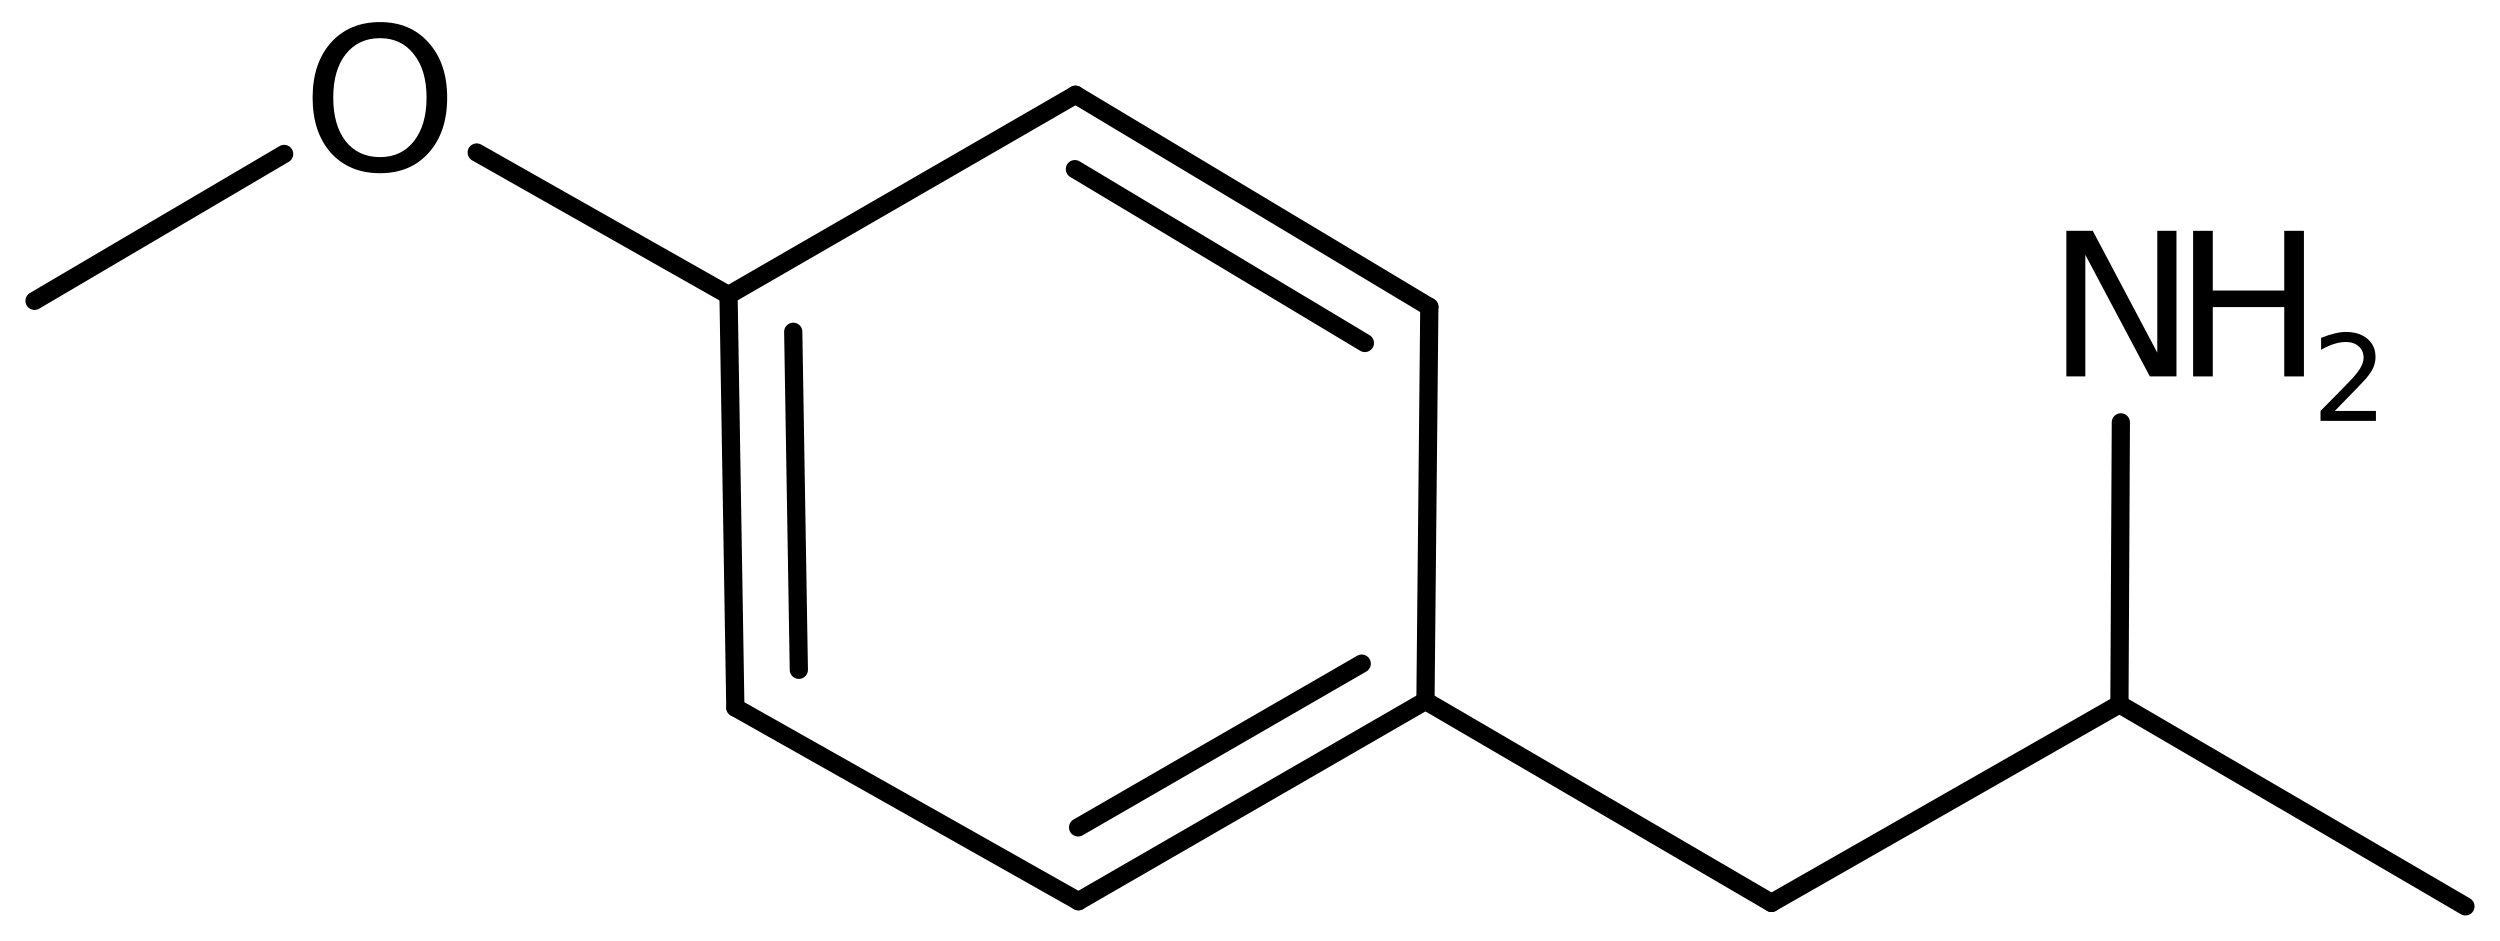 <?xml version='1.0' encoding='UTF-8'?>
<!DOCTYPE svg PUBLIC "-//W3C//DTD SVG 1.1//EN" "http://www.w3.org/Graphics/SVG/1.1/DTD/svg11.dtd">
<svg version='1.2' xmlns='http://www.w3.org/2000/svg' xmlns:xlink='http://www.w3.org/1999/xlink' width='63.392mm' height='23.857mm' viewBox='0 0 63.392 23.857'>
  <desc>Generated by the Chemistry Development Kit (http://github.com/cdk)</desc>
  <g stroke-linecap='round' stroke-linejoin='round' stroke='#000000' stroke-width='.462' fill='#000000'>
    <rect x='.0' y='.0' width='64.0' height='24.0' fill='#FFFFFF' stroke='none'/>
    <g id='mol1' class='mol'>
      <line id='mol1bnd1' class='bond' x1='62.516' y1='22.982' x2='53.742' y2='17.858'/>
      <line id='mol1bnd2' class='bond' x1='53.742' y1='17.858' x2='44.919' y2='22.895'/>
      <line id='mol1bnd3' class='bond' x1='44.919' y1='22.895' x2='36.145' y2='17.772'/>
      <g id='mol1bnd4' class='bond'>
        <line x1='27.346' y1='22.852' x2='36.145' y2='17.772'/>
        <line x1='27.337' y1='20.98' x2='34.529' y2='16.828'/>
      </g>
      <line id='mol1bnd5' class='bond' x1='27.346' y1='22.852' x2='18.646' y2='17.942'/>
      <g id='mol1bnd6' class='bond'>
        <line x1='18.473' y1='7.483' x2='18.646' y2='17.942'/>
        <line x1='20.114' y1='8.413' x2='20.256' y2='16.984'/>
      </g>
      <line id='mol1bnd7' class='bond' x1='18.473' y1='7.483' x2='27.272' y2='2.403'/>
      <g id='mol1bnd8' class='bond'>
        <line x1='36.243' y1='7.782' x2='27.272' y2='2.403'/>
        <line x1='34.609' y1='8.697' x2='27.256' y2='4.289'/>
      </g>
      <line id='mol1bnd9' class='bond' x1='36.145' y1='17.772' x2='36.243' y2='7.782'/>
      <line id='mol1bnd10' class='bond' x1='18.473' y1='7.483' x2='12.088' y2='3.867'/>
      <line id='mol1bnd11' class='bond' x1='7.205' y1='3.904' x2='.876' y2='7.628'/>
      <line id='mol1bnd12' class='bond' x1='53.742' y1='17.858' x2='53.778' y2='10.71'/>
      <path id='mol1atm10' class='atom' d='M9.636 .968q-.548 -.0 -.87 .407q-.316 .401 -.316 1.101q-.0 .699 .316 1.107q.322 .401 .87 .401q.541 .0 .857 -.401q.323 -.408 .323 -1.107q-.0 -.7 -.323 -1.101q-.316 -.407 -.857 -.407zM9.636 .56q.772 -.0 1.234 .523q.469 .523 .469 1.393q-.0 .876 -.469 1.399q-.462 .517 -1.234 .517q-.779 -.0 -1.247 -.517q-.462 -.523 -.462 -1.399q-.0 -.87 .462 -1.393q.468 -.523 1.247 -.523z' stroke='none'/>
      <g id='mol1atm12' class='atom'>
        <path d='M52.396 5.853h.67l1.636 3.089v-3.089h.486v3.692h-.675l-1.636 -3.084v3.084h-.481v-3.692z' stroke='none'/>
        <path d='M55.61 5.853h.499v1.514h1.812v-1.514h.499v3.692h-.499v-1.758h-1.812v1.758h-.499v-3.692z' stroke='none'/>
        <path d='M59.203 10.42h1.043v.252h-1.405v-.252q.172 -.175 .464 -.47q.295 -.3 .372 -.387q.142 -.161 .197 -.274q.059 -.113 .059 -.219q-.0 -.179 -.125 -.288q-.12 -.11 -.321 -.11q-.142 .0 -.299 .048q-.153 .047 -.332 .149v-.303q.182 -.073 .339 -.109q.157 -.04 .285 -.04q.347 -.0 .551 .175q.204 .172 .204 .46q.0 .135 -.051 .259q-.051 .12 -.186 .285q-.036 .043 -.237 .251q-.197 .205 -.558 .573z' stroke='none'/>
      </g>
    </g>
  </g>
</svg>
